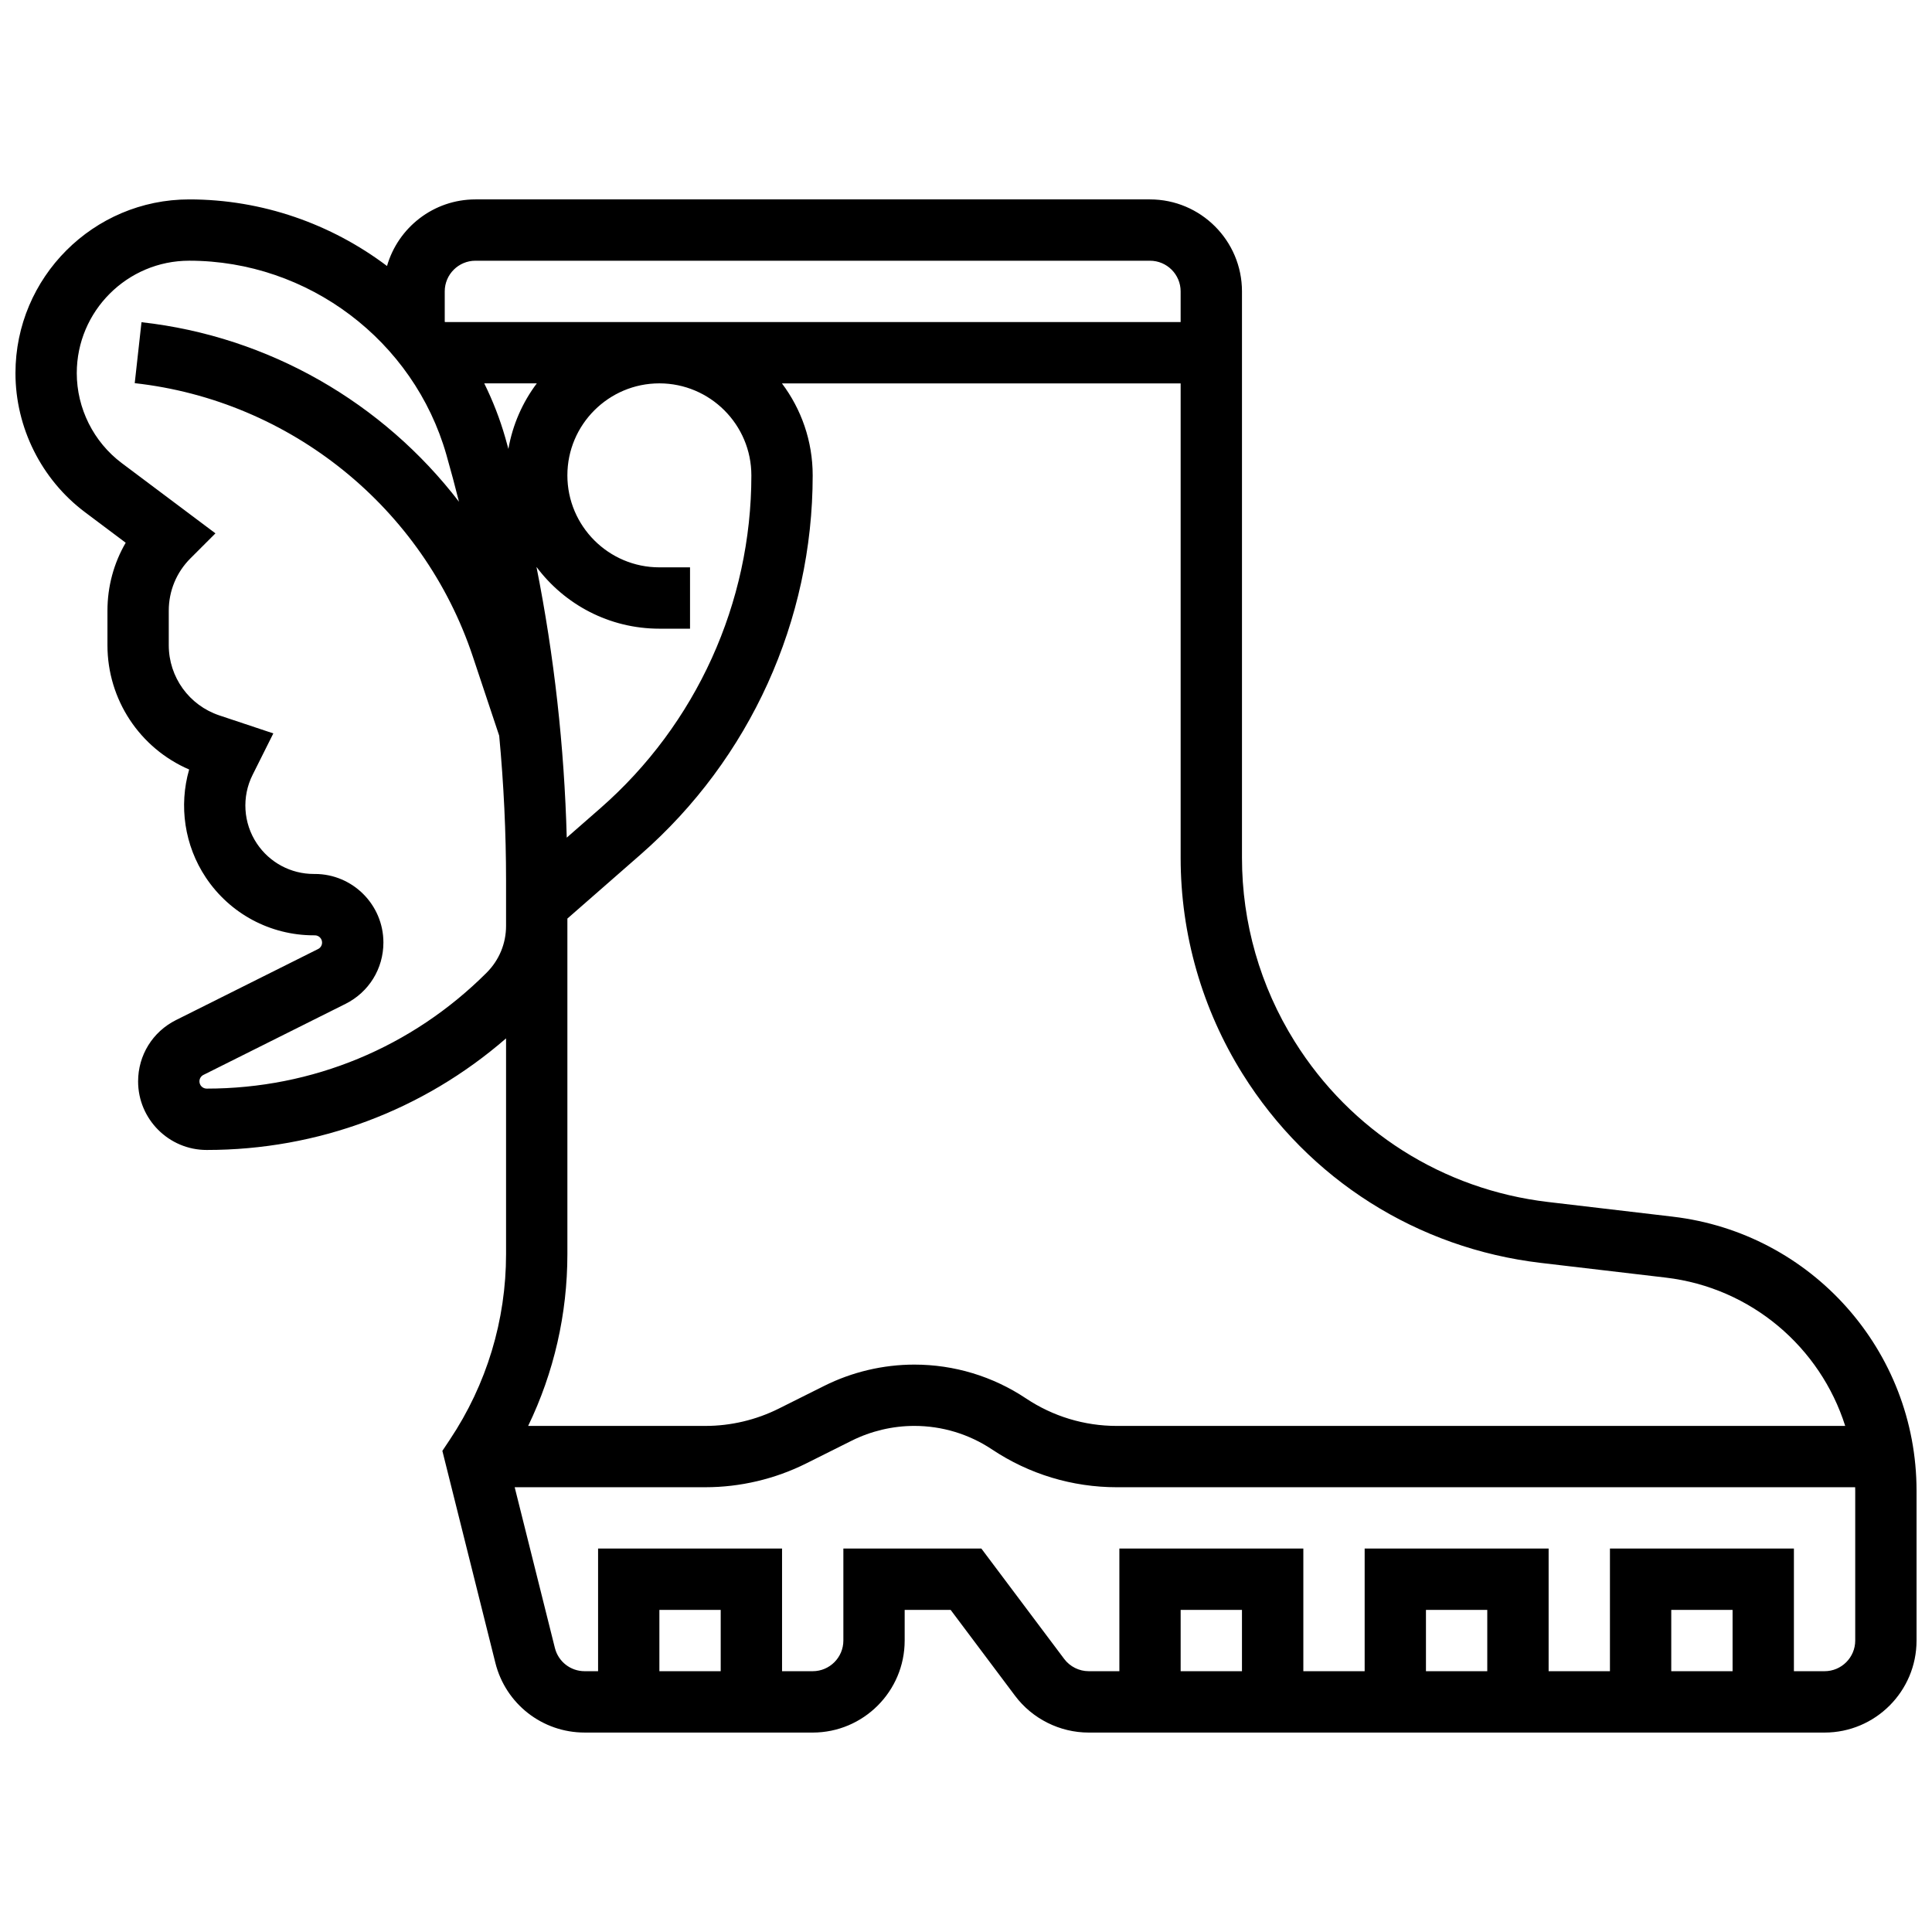 <?xml version="1.0" encoding="UTF-8"?>
<!-- Uploaded to: SVG Repo, www.svgrepo.com, Generator: SVG Repo Mixer Tools -->
<svg width="800px" height="800px" version="1.1" viewBox="144 144 512 512" xmlns="http://www.w3.org/2000/svg">
 <defs>
  <clipPath id="a">
   <path d="m148.09 196h503.81v408h-503.81z"/>
  </clipPath>
 </defs>
 <g clip-path="url(#a)">
  <path d="m587.32 466.43-33.07-3.891c-27.828-3.273-52.305-18.777-67.152-42.539-9.137-14.613-13.961-31.445-13.961-48.676v-150.1c0-13.441-10.934-24.379-24.379-24.379h-178.77c-11.105 0-20.496 7.469-23.426 17.648-14.781-11.148-33.066-17.648-52.418-17.648-25.391 0-46.047 20.656-46.047 46.047 0 14.418 6.887 28.191 18.418 36.84l10.797 8.098c-3.156 5.414-4.836 11.586-4.836 18.02v9.141c0 14.43 8.586 27.305 21.652 32.934-2.773 9.621-1.238 20.141 4.418 28.629 6.394 9.594 17.09 15.316 28.613 15.316h0.277c1.059 0 1.918 0.859 1.918 1.918 0 0.73-0.406 1.387-1.059 1.715l-37.652 18.824c-6.195 3.098-10.043 9.324-10.043 16.25 0 10.023 8.152 18.176 18.172 18.176 29.461 0 57.312-10.445 79.34-29.574v57.156c0 17.559-5.148 34.559-14.887 49.168l-1.992 2.992 14.047 56.184c2.719 10.871 12.441 18.465 23.648 18.465l60.441 0.004c13.441 0 24.379-10.934 24.379-24.379v-8.125h12.188l17.066 22.754c4.578 6.106 11.871 9.75 19.504 9.75h195.02c13.441 0 24.379-10.934 24.379-24.379v-39.703c-0.004-37.074-27.77-68.301-64.59-72.633zm-114-37.812c17.477 27.965 46.285 46.211 79.035 50.066l33.07 3.891c22.707 2.672 40.977 18.5 47.574 39.312h-193.02c-8.598 0-16.922-2.519-24.074-7.289-8.797-5.863-19.031-8.965-29.602-8.965-8.242 0-16.496 1.949-23.867 5.633l-12.07 6.035c-5.996 2.996-12.707 4.582-19.41 4.582h-46.992c6.836-14.148 10.398-29.656 10.398-45.551v-88.902l19.426-16.996c28.969-25.348 45.582-61.961 45.582-100.45 0-9.141-3.035-17.582-8.148-24.379h105.66v125.72c0 20.281 5.684 40.09 16.434 57.293zm-130.2-158.64c0 33.805-14.59 65.961-40.031 88.223l-8.895 7.781c-0.648-24.113-3.332-48.109-8.02-71.742 7.414 9.93 19.25 16.367 32.566 16.367h8.125v-16.254h-8.125c-13.441 0-24.379-10.934-24.379-24.379 0-13.441 10.934-24.379 24.379-24.379 13.441 0.004 24.379 10.938 24.379 24.383zm-64.391-7.012c-0.273-0.977-0.531-1.957-0.812-2.934-1.438-5.031-3.324-9.852-5.586-14.434h13.926c-3.773 5.019-6.402 10.938-7.527 17.367zm-8.742-49.871h178.77c4.481 0 8.125 3.644 8.125 8.125v8.125h-194.95c-0.023-0.031-0.047-0.059-0.07-0.09v-8.035c0-4.481 3.648-8.125 8.129-8.125zm2.996 188.66c-19.824 19.82-46.18 30.738-74.211 30.738-1.059 0-1.918-0.859-1.918-1.918 0-0.73 0.406-1.387 1.059-1.715l37.652-18.824c6.195-3.098 10.043-9.324 10.043-16.25 0-10.023-8.152-18.176-18.172-18.176h-0.277c-6.078 0-11.719-3.019-15.094-8.078-3.602-5.402-4.035-12.367-1.129-18.172l5.5-11-14.297-4.766c-8.023-2.676-13.414-10.152-13.414-18.613v-9.141c0-5.238 2.039-10.168 5.746-13.871l6.625-6.625-24.832-18.621c-7.461-5.598-11.918-14.508-11.918-23.84 0-16.426 13.367-29.793 29.797-29.793 31.477 0 59.5 21.137 68.148 51.402 1.184 4.141 2.293 8.301 3.344 12.473-20.102-26.184-50.332-43.82-84.137-47.574l-1.793 16.152c41.289 4.59 76.457 33.016 89.59 72.426l6.996 20.996c1.203 12.777 1.82 25.621 1.82 38.488v11.91c0 4.68-1.824 9.078-5.129 12.391zm62.012 185.13h-16.25v-16.25h16.25zm138.14 0h-16.25v-16.25h16.25zm65.008 0h-16.25v-16.25h16.25zm65.008 0h-16.25v-16.25h16.25zm32.504-8.125c0 4.481-3.644 8.125-8.125 8.125h-8.125v-32.504h-48.754v32.504h-16.25v-32.504h-48.754v32.504h-16.25v-32.504h-48.754v32.504h-8.125c-2.543 0-4.973-1.215-6.5-3.25l-21.953-29.254h-36.566v24.379c0 4.481-3.644 8.125-8.125 8.125h-8.125v-32.504h-48.754v32.504h-3.562c-3.734 0-6.977-2.531-7.883-6.156l-10.656-42.598h50.562c9.211 0 18.438-2.18 26.676-6.297l12.07-6.035c5.125-2.562 10.867-3.918 16.598-3.918 7.352 0 14.469 2.156 20.59 6.234 9.832 6.555 21.273 10.02 33.09 10.02h195.65c0.004 0.309 0.02 0.617 0.02 0.926z"/>
 </g>
</svg>